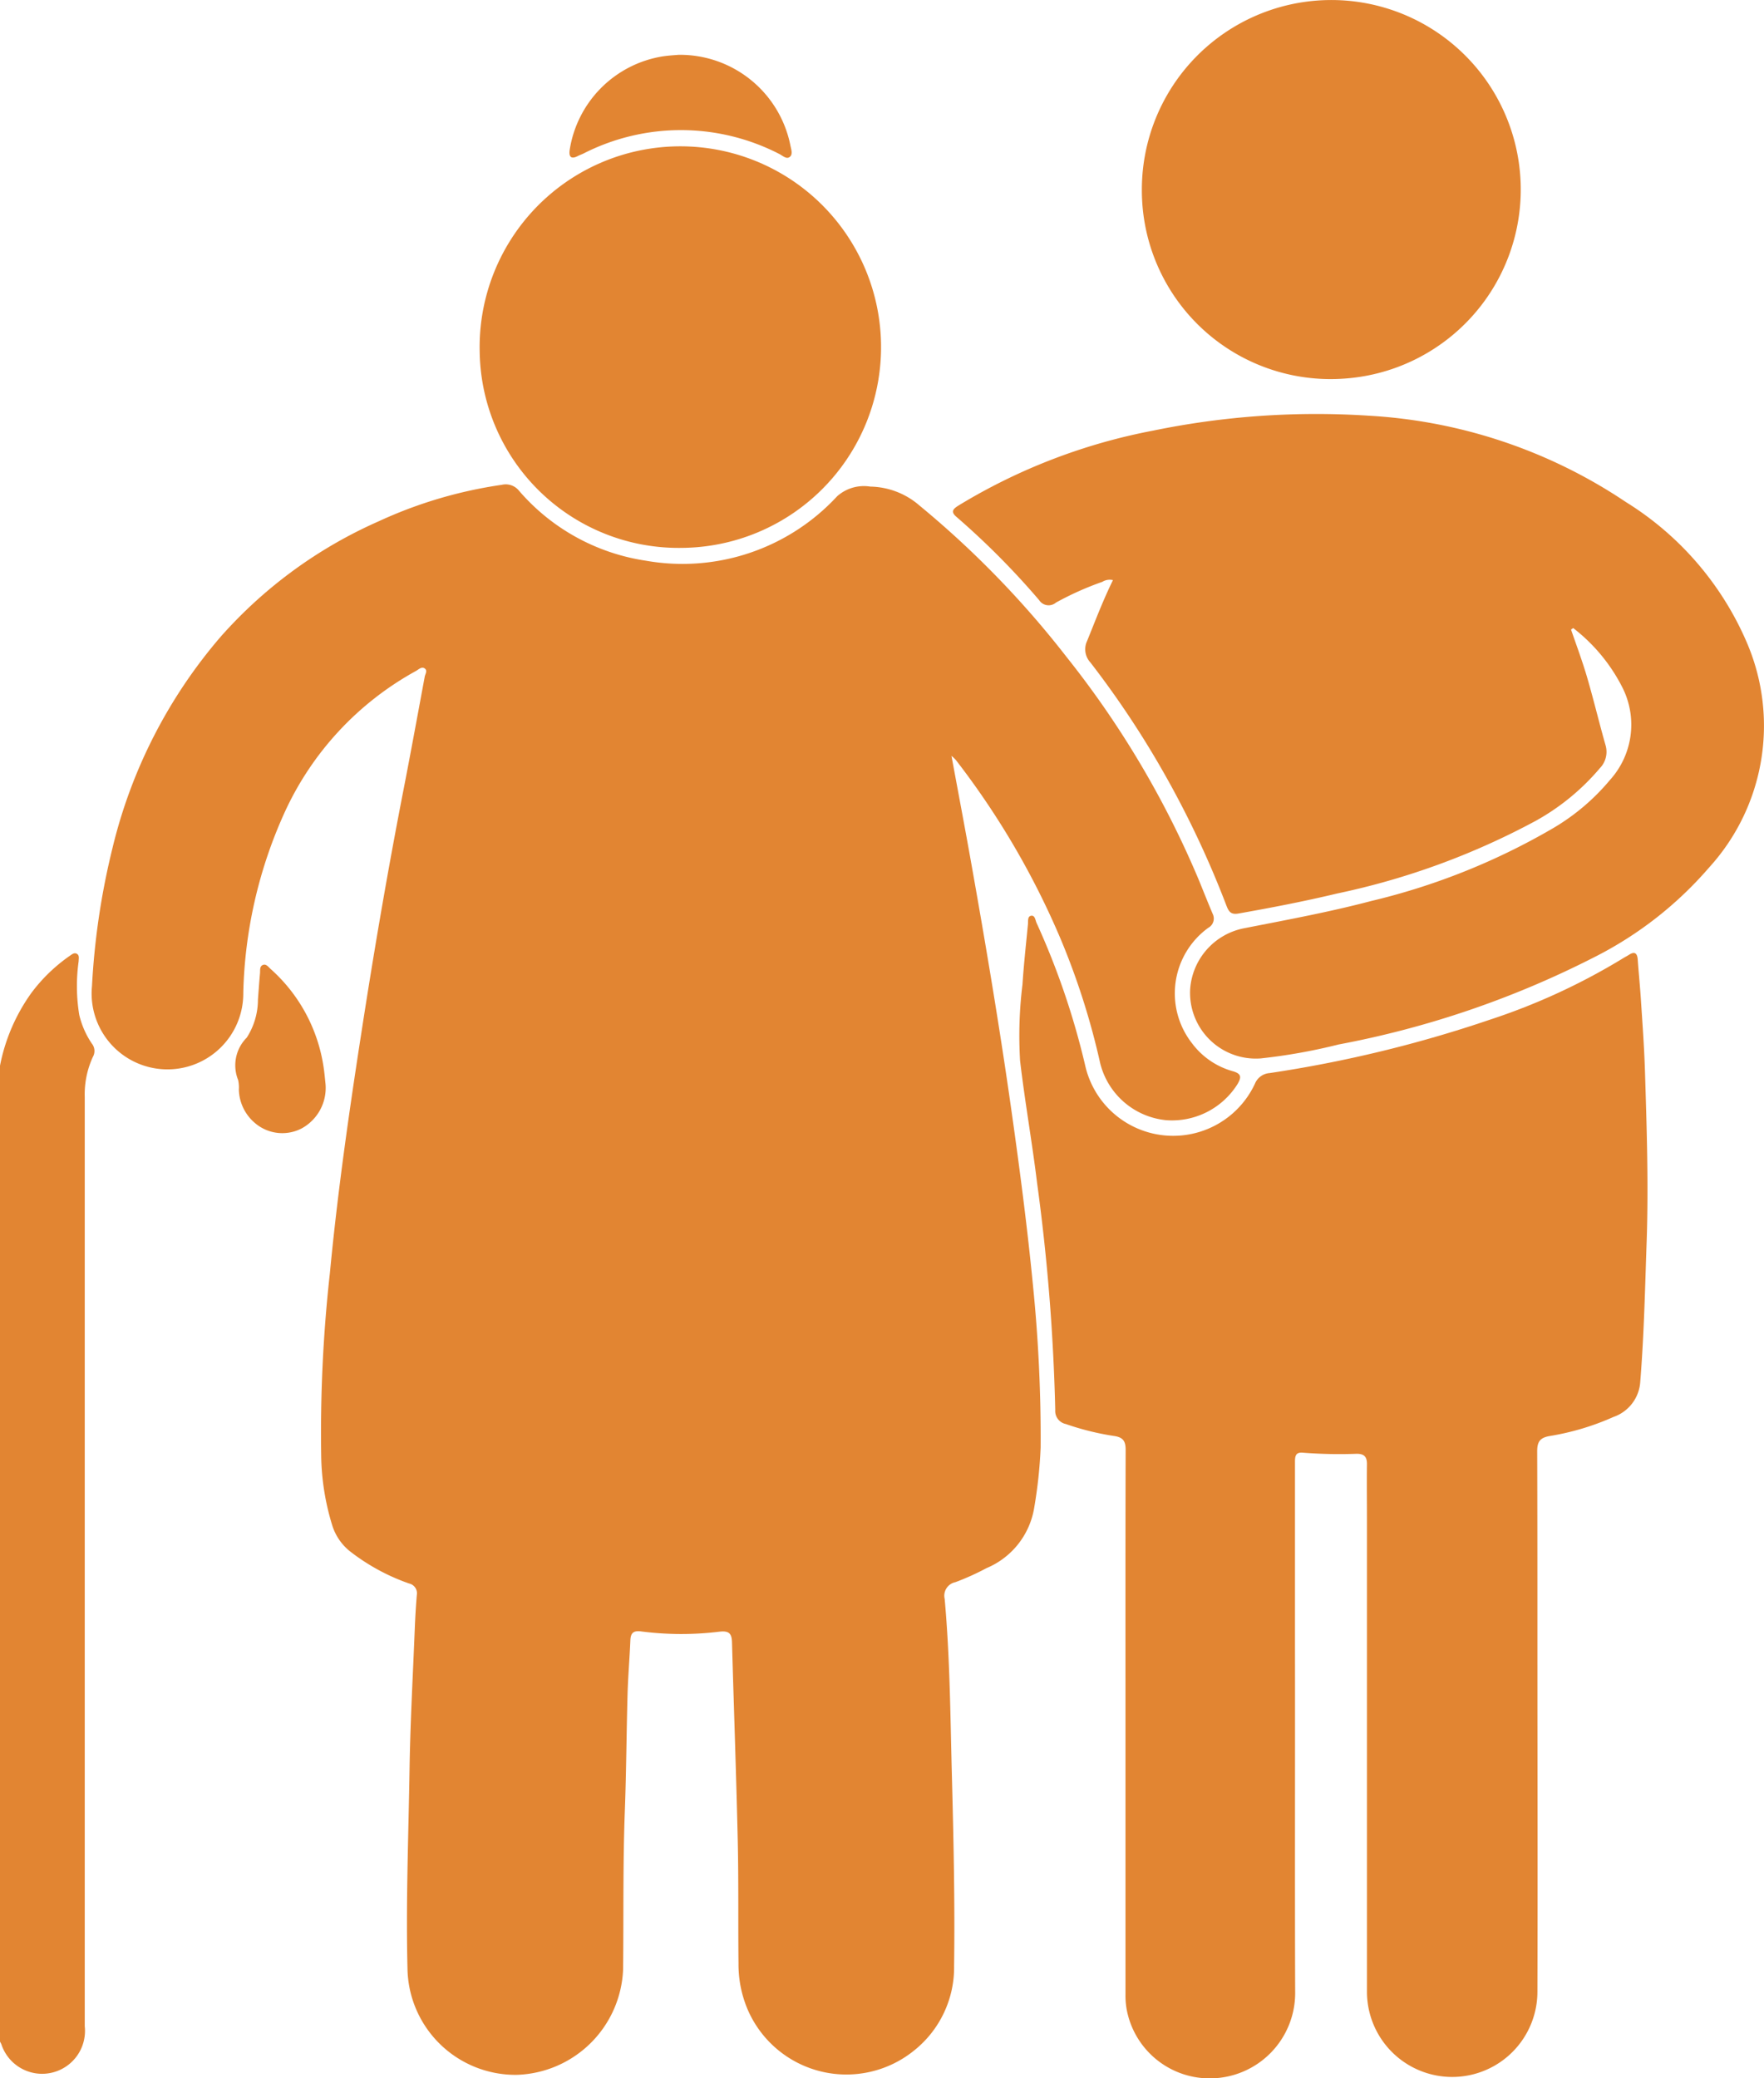 <?xml version="1.0" encoding="UTF-8"?> <svg xmlns="http://www.w3.org/2000/svg" width="54.621" height="64.331" viewBox="0 0 54.621 64.331"><defs><style>.a{fill:#e28532;}</style></defs><g transform="translate(-284.936 -518.02)"><path class="a" d="M287.39,613.951a5.517,5.517,0,0,1-.019-1.657c0-.079.029-.177-.045-.227-.092-.062-.171.019-.245.067a5.138,5.138,0,0,0-1.17,1.133,5.736,5.736,0,0,0-.976,2.263v30.2c.014.027.029.053.042.081a1.328,1.328,0,0,0,2.583-.556c0-.7,0-1.394,0-2.091q0-6.7,0-13.4,0-6.638,0-13.276a2.765,2.765,0,0,1,.252-1.236.368.368,0,0,0-.037-.419A2.7,2.7,0,0,1,287.39,613.951Z" transform="translate(0 -64.517)"></path><path class="a" d="M322.486,585.218c-.37-2.62-.809-5.229-1.274-7.834-.186-1.043-.384-2.083-.59-3.2a1.683,1.683,0,0,1,.129.121,24.941,24.941,0,0,1,3.254,5.555,22.747,22.747,0,0,1,1.221,3.836,2.338,2.338,0,0,0,2.045,1.766,2.394,2.394,0,0,0,2.208-1.118c.131-.22.116-.325-.154-.4a2.368,2.368,0,0,1-1.253-.86,2.507,2.507,0,0,1,.5-3.576.326.326,0,0,0,.136-.437c-.142-.335-.276-.673-.413-1.01a29.2,29.2,0,0,0-4.111-6.939,29.5,29.5,0,0,0-4.552-4.685,2.381,2.381,0,0,0-1.524-.587,1.245,1.245,0,0,0-1.027.3,6.524,6.524,0,0,1-5.927,1.993,6.433,6.433,0,0,1-3.925-2.167.526.526,0,0,0-.531-.181,13.759,13.759,0,0,0-3.821,1.133A14.146,14.146,0,0,0,298,570.489a15.615,15.615,0,0,0-3.356,6.546,22.8,22.8,0,0,0-.636,4.28,2.348,2.348,0,1,0,4.685.206,14.281,14.281,0,0,1,1.262-5.546,9.5,9.5,0,0,1,4.083-4.417c.084-.046.177-.147.273-.078s.014.171,0,.256c-.216,1.162-.428,2.324-.654,3.484-.478,2.449-.9,4.908-1.282,7.372-.392,2.524-.758,5.052-1,7.6a44.679,44.679,0,0,0-.268,5.746,7.683,7.683,0,0,0,.338,2.057,1.66,1.66,0,0,0,.553.813,6.414,6.414,0,0,0,1.829.995.31.31,0,0,1,.239.359q-.042.513-.062,1.028c-.058,1.443-.139,2.885-.162,4.329-.033,2.061-.115,4.121-.065,6.183a3.345,3.345,0,0,0,3.377,3.31,3.4,3.4,0,0,0,3.3-3.273c.018-1.636-.008-3.273.054-4.909.045-1.2.05-2.4.084-3.606.016-.555.064-1.109.087-1.663.01-.24.106-.306.345-.273a9.684,9.684,0,0,0,2.416.006c.3-.034.379.064.386.332.057,2.049.132,4.1.178,6.149.028,1.263.009,2.526.023,3.789a3.569,3.569,0,0,0,.28,1.417,3.329,3.329,0,0,0,5.156,1.279,3.288,3.288,0,0,0,1.24-2.623c.027-1.97-.017-3.94-.069-5.91-.048-1.816-.059-3.635-.223-5.447a.427.427,0,0,1,.33-.517,7.868,7.868,0,0,0,.966-.436,2.453,2.453,0,0,0,1.476-1.867,14.613,14.613,0,0,0,.2-1.866,47,47,0,0,0-.235-4.99C322.973,588.8,322.739,587.007,322.486,585.218Z" transform="translate(-6.224 -32.768)"></path><path class="a" d="M404.731,610.957c-.027-.423-.07-.845-.1-1.268-.015-.2-.1-.256-.273-.143-.059.038-.123.069-.183.107a19.673,19.673,0,0,1-4.121,1.9,39.074,39.074,0,0,1-6.822,1.653.531.531,0,0,0-.455.331,2.793,2.793,0,0,1-5.256-.571,23.6,23.6,0,0,0-1.505-4.409c-.039-.087-.047-.239-.166-.221s-.091.163-.1.259c-.06.623-.129,1.246-.17,1.87a12.941,12.941,0,0,0-.074,2.357c.149,1.273.375,2.538.53,3.811a62.369,62.369,0,0,1,.559,7,.412.412,0,0,0,.328.436,8.314,8.314,0,0,0,1.5.371c.286.043.353.171.352.441-.009,2.819-.005,5.639-.005,8.459h0q0,4.184,0,8.368a2.467,2.467,0,0,0,.037.482,2.612,2.612,0,0,0,2.617,2.133,2.642,2.642,0,0,0,2.6-2.625c-.013-3.608,0-7.216-.006-10.824q0-2.8,0-5.609c0-.173,0-.334.247-.309a14.415,14.415,0,0,0,1.665.034c.24,0,.319.1.317.326-.007.546,0,1.091,0,1.637q0,7.337,0,14.673a2.639,2.639,0,1,0,5.278.029c.011-3.587,0-7.175,0-10.763,0-1.991,0-3.982-.007-5.973,0-.29.075-.426.389-.479a7.962,7.962,0,0,0,1.97-.589,1.235,1.235,0,0,0,.832-1.085c.118-1.461.149-2.924.2-4.387.058-1.757,0-3.516-.055-5.273C404.83,612.388,404.778,611.672,404.731,610.957Z" transform="translate(-68.984 -61.97)"></path><path class="a" d="M403.53,565.9a9.545,9.545,0,0,0-3.73-4.313,15.886,15.886,0,0,0-7.952-2.672,25.043,25.043,0,0,0-6.69.462,18.076,18.076,0,0,0-6.018,2.315c-.17.106-.261.191-.066.356a24.16,24.16,0,0,1,2.559,2.576.349.349,0,0,0,.519.076,9.38,9.38,0,0,1,1.437-.643.433.433,0,0,1,.329-.053c-.307.624-.546,1.256-.8,1.882a.6.6,0,0,0,.1.665,28.926,28.926,0,0,1,1.836,2.671,29.942,29.942,0,0,1,2.381,4.866c.071.181.138.276.369.236,1.025-.181,2.045-.378,3.057-.62a22.852,22.852,0,0,0,6.153-2.252,7.114,7.114,0,0,0,1.98-1.626.725.725,0,0,0,.18-.7c-.2-.7-.368-1.407-.572-2.105-.146-.5-.329-.991-.5-1.486l.067-.047a5.405,5.405,0,0,1,1.523,1.838,2.55,2.55,0,0,1-.381,2.86,6.73,6.73,0,0,1-1.745,1.485,20.64,20.64,0,0,1-5.658,2.267c-1.29.34-2.6.581-3.909.838a2.07,2.07,0,0,0-1.691,1.89,2.037,2.037,0,0,0,2.182,2.143,17.615,17.615,0,0,0,2.413-.431,29.283,29.283,0,0,0,7.914-2.7,11.583,11.583,0,0,0,3.559-2.777A6.517,6.517,0,0,0,403.53,565.9Z" transform="translate(-64.52 -28.027)"></path><path class="a" d="M338.515,544.872a6.215,6.215,0,1,0-6.253-6.076A6.16,6.16,0,0,0,338.515,544.872Z" transform="translate(-32.473 -9.893)"></path><path class="a" d="M403.769,529.745A5.866,5.866,0,1,0,397.6,523.9,5.842,5.842,0,0,0,403.769,529.745Z" transform="translate(-77.307 0)"></path><path class="a" d="M341.393,526.558c.053-.028.112-.047.166-.073a6.646,6.646,0,0,1,6.065.009c.105.05.222.176.328.094s.041-.244.017-.371a3.487,3.487,0,0,0-3.463-2.79c-.115.011-.307.02-.5.05a3.475,3.475,0,0,0-2.869,2.9C341.109,526.582,341.18,526.671,341.393,526.558Z" transform="translate(-38.562 -3.71)"></path><path class="a" d="M310.862,616.332a5.054,5.054,0,0,0-1.64-3.029c-.066-.06-.132-.157-.227-.127-.119.038-.091.166-.1.262-.024.271-.044.543-.064.814a2.18,2.18,0,0,1-.346,1.177,1.211,1.211,0,0,0-.267,1.313,1.072,1.072,0,0,1,.022.3,1.4,1.4,0,0,0,.5,1.032,1.3,1.3,0,0,0,1.45.163,1.429,1.429,0,0,0,.734-1.37C310.907,616.713,310.892,616.521,310.862,616.332Z" transform="translate(-15.908 -65.291)"></path></g></svg> 